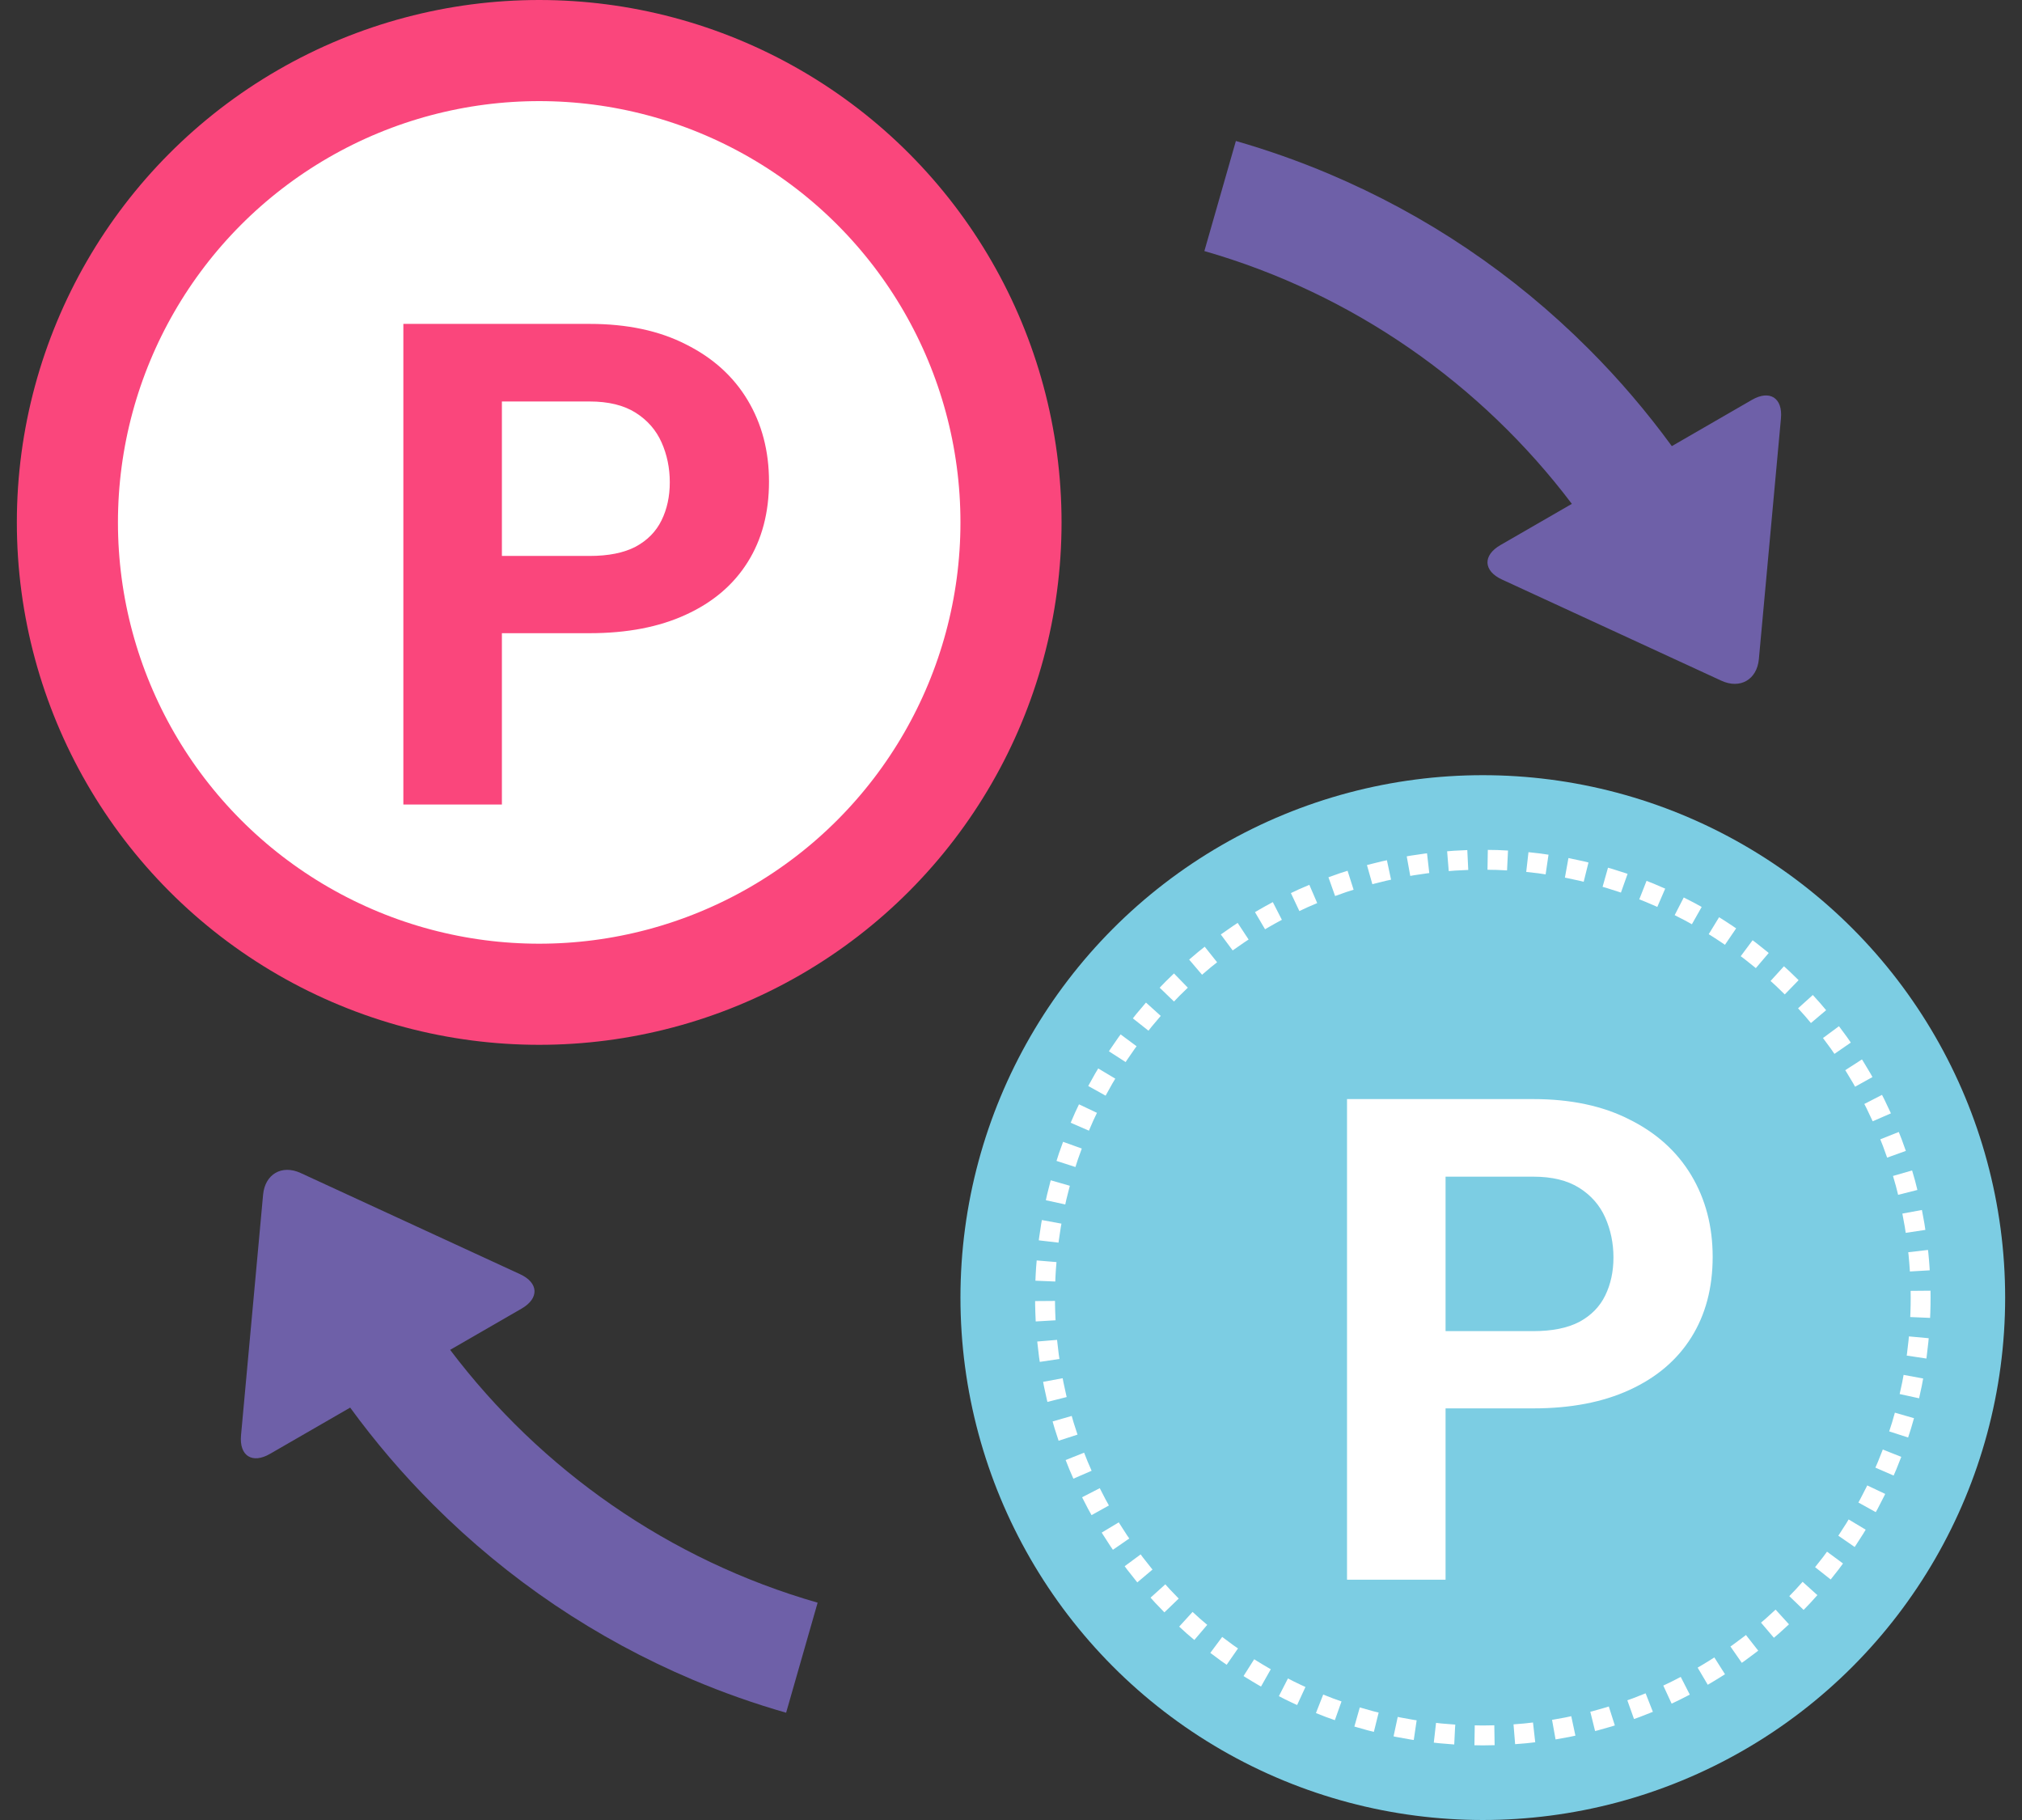 <svg width="60" height="54" viewBox="0 0 60 54" fill="none" xmlns="http://www.w3.org/2000/svg">
<rect x="0" y="0" width="60" height="54" fill="#333333" stroke="none"/>
<g clip-path="url(#clip0_271_3997)">
<path d="M46.642 14.95L44.523 16.173C43.993 16.479 44.014 16.939 44.569 17.195L51.08 20.197C51.636 20.453 52.136 20.165 52.192 19.555L52.847 12.416C52.904 11.807 52.516 11.558 51.986 11.864L49.609 13.237C48.867 12.22 48.046 11.257 47.144 10.355C44.919 8.129 42.326 6.381 39.438 5.16C38.532 4.777 37.61 4.452 36.673 4.183L35.738 7.449C40.139 8.711 43.948 11.386 46.642 14.949V14.95Z" fill="#6E60A8"/>
<path d="M13.358 40.05L15.477 38.827C16.007 38.521 15.986 38.061 15.431 37.805L8.92 34.803C8.364 34.547 7.864 34.836 7.807 35.446L7.152 42.585C7.096 43.195 7.484 43.443 8.013 43.136L10.391 41.764C11.133 42.781 11.954 43.744 12.856 44.645C15.082 46.871 17.675 48.619 20.562 49.841C21.468 50.224 22.39 50.549 23.327 50.817L24.262 47.552C19.861 46.29 16.052 43.615 13.358 40.052V40.05Z" fill="#6E60A8"/>
<circle cx="44" cy="38.5" r="15.5" fill="#7CCDE3"/>
<circle cx="44.001" cy="38.5" r="12.991" stroke="white" stroke-width="0.59" stroke-dasharray="0.59 0.59"/>
<path d="M45.498 41.787H41.881V39.495H45.498C46.057 39.495 46.512 39.404 46.863 39.221C47.214 39.032 47.471 38.77 47.633 38.437C47.795 38.104 47.877 37.729 47.877 37.311C47.877 36.887 47.795 36.492 47.633 36.126C47.471 35.76 47.214 35.467 46.863 35.245C46.512 35.023 46.057 34.912 45.498 34.912H42.895V46.87H39.971V32.61H45.498C46.609 32.61 47.562 32.812 48.354 33.217C49.154 33.615 49.765 34.167 50.187 34.872C50.609 35.578 50.821 36.384 50.821 37.291C50.821 38.212 50.609 39.009 50.187 39.681C49.765 40.354 49.154 40.873 48.354 41.239C47.562 41.604 46.609 41.787 45.498 41.787Z" fill="white"/>
<circle cx="16" cy="15.5" r="14" fill="white" stroke="#FA467C" stroke-width="3"/>
<path d="M17.498 18.787H13.881V16.495H17.498C18.057 16.495 18.512 16.404 18.863 16.221C19.214 16.032 19.471 15.77 19.633 15.437C19.795 15.104 19.877 14.729 19.877 14.311C19.877 13.887 19.795 13.492 19.633 13.126C19.471 12.76 19.214 12.467 18.863 12.245C18.512 12.023 18.057 11.912 17.498 11.912H14.895V23.87H11.971V9.61H17.498C18.609 9.61 19.561 9.812 20.354 10.217C21.154 10.616 21.765 11.167 22.187 11.872C22.61 12.578 22.821 13.384 22.821 14.291C22.821 15.212 22.61 16.009 22.187 16.681C21.765 17.354 21.154 17.873 20.354 18.238C19.561 18.604 18.609 18.787 17.498 18.787Z" fill="white"/>
<path d="M17.496 18.787H13.879V16.495H17.496C18.055 16.495 18.51 16.404 18.861 16.221C19.212 16.032 19.468 15.77 19.631 15.437C19.794 15.104 19.875 14.729 19.875 14.311C19.875 13.887 19.794 13.492 19.631 13.126C19.468 12.76 19.212 12.467 18.861 12.245C18.51 12.023 18.055 11.912 17.496 11.912H14.893V23.87H11.969V9.61H17.496C18.607 9.61 19.559 9.812 20.352 10.217C21.152 10.616 21.763 11.167 22.185 11.872C22.608 12.578 22.819 13.384 22.819 14.291C22.819 15.212 22.608 16.009 22.185 16.681C21.763 17.354 21.152 17.873 20.352 18.238C19.559 18.604 18.607 18.787 17.496 18.787Z" fill="#FA467C"/>
</g>
<defs>
<clipPath id="clip0_271_3997">
<rect width="60" height="54" fill="white"/>
</clipPath>
</defs>
</svg>
